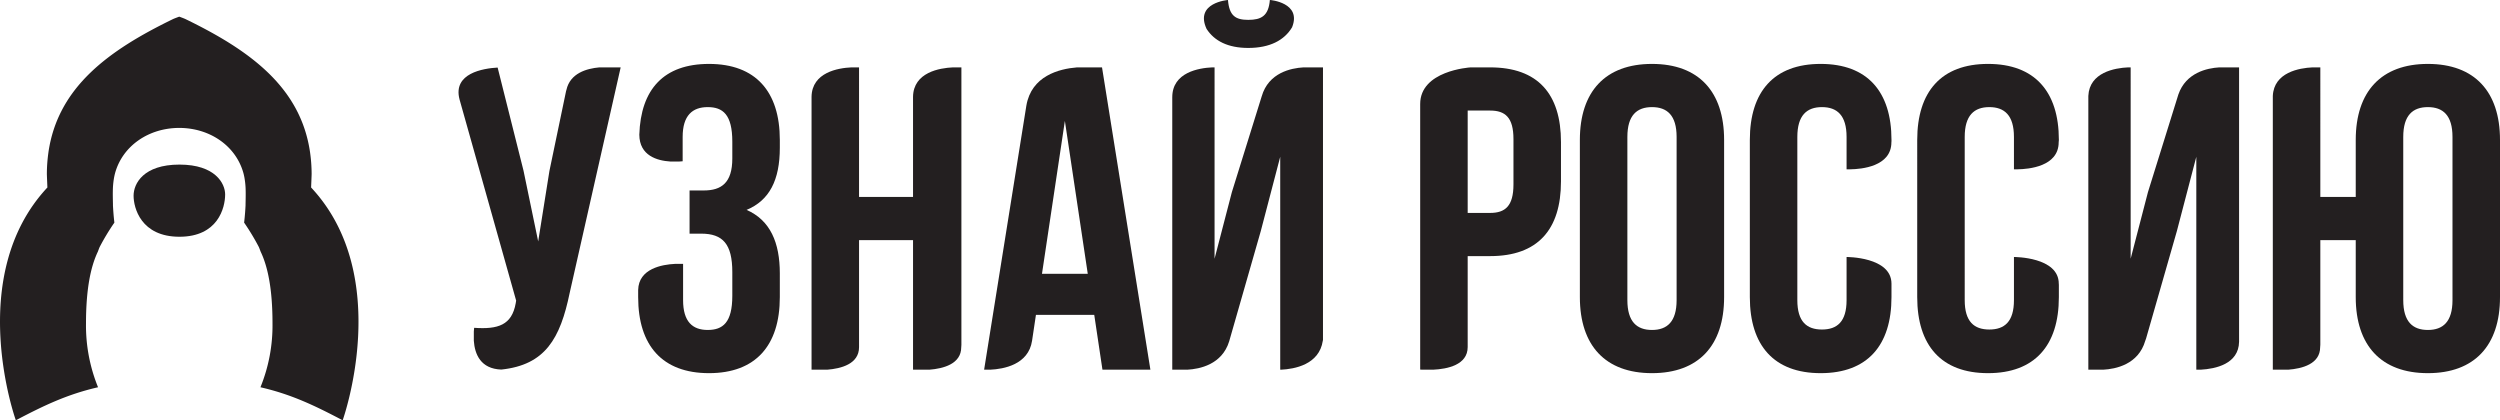 <?xml version="1.0" encoding="UTF-8"?> <svg xmlns="http://www.w3.org/2000/svg" viewBox="0 0 761.109 127.952"> <defs> <style> .cls-1 { fill: #231f20; } </style> </defs> <g id="Слой_2" data-name="Слой 2"> <g id="Layer_1" data-name="Layer 1"> <g> <path class="cls-1" d="M54.632,50.108c-10.96,0-13.964,5.783-13.964,9.479,0,3.695,2.248,12.488,13.964,12.488,11.716,0,13.91-8.801,13.91-12.889,0-3.265-2.949-9.079-13.91-9.079Z"></path> <path class="cls-1" d="M94.715,57.08s.162-3.782.159-4.161a47.764,47.764,0,0,0-.465-6.449l-.01-.076C91.521,26.439,75.924,15.273,56.539,5.843c-.485-.235-1.656-.66-1.968-.772-.312.112-1.483.537-1.968.772-19.385,9.43-34.981,20.597-37.86,40.551-.003.025-.006.051-.01.076a47.749,47.749,0,0,0-.465,6.449c-.003.379.16,4.161.16,4.161-25.318,27.083-9.609,70.872-9.609,70.872,8.509-4.468,15.567-7.881,25.029-10.056a49.917,49.917,0,0,1-3.666-19.468c0-10.151,1.354-17.105,3.609-21.812.18-.468.343-.939.543-1.402a70.176,70.176,0,0,1,4.49-7.444s-.297-2.317-.438-5.294c-.001-.072.004-.142.003-.214-.031-1.74-.088-3.505-.003-5.244a25.067,25.067,0,0,1,.364-3.077c.075-.374.155-.746.252-1.109.024-.092.047-.187.073-.275,2.333-8.178,10.181-13.596,19.496-13.613,9.315.018,17.163,5.436,19.496,13.613.027.089.049.184.074.275.097.363.177.735.252,1.109a24.953,24.953,0,0,1,.364,3.077c.086,1.739.028,3.504-.002,5.244-.002.072.003.142.002.214-.14,2.977-.438,5.294-.438,5.294a70.064,70.064,0,0,1,4.49,7.444c.2.464.363.934.543,1.402,2.256,4.708,3.609,11.661,3.609,21.812a49.928,49.928,0,0,1-3.666,19.468c9.461,2.175,16.52,5.588,25.028,10.056,0,0,15.709-43.789-9.609-70.872Z"></path> <path class="cls-1" d="M495.444,91.383c0,6.573,2.893,9.071,7.495,9.071,4.6,0,7.495-2.498,7.495-9.071V41.68c0-6.573-2.896-9.071-7.495-9.071-4.603,0-7.495,2.498-7.495,9.071V91.383Zm-14.464-48.781c0-14.728,7.756-23.143,21.959-23.143,14.199,0,21.955,8.415,21.955,23.143V90.461c0,14.728-7.756,23.143-21.955,23.143-14.203,0-21.959-8.415-21.959-23.143V42.602Z"></path> <path class="cls-1" d="M317.224,83.361,324.194,36.815l6.969,46.546Zm18.276-62.85h-7.577c-5.557.443-13.915,2.623-15.453,11.638l-.001.001-12.861,80.4h1.88c4.064-.192,11.626-1.522,12.718-8.822l.001-.004,1.178-7.873h17.75l2.498,16.699h14.597l-14.729-92.039Z"></path> <polygon class="cls-1" points="432.508 112.551 432.368 112.506 432.368 112.551 432.508 112.551 432.508 112.551"></polygon> <path class="cls-1" d="M460.765,56.144c0,6.573-2.498,8.679-7.097,8.679h-6.841V33.66h6.841c4.599,0,7.097,2.103,7.097,8.679V56.144Zm-7.097-35.632h-5.929c-.47.029-15.372,1.034-15.372,11.156v80.838s.231.022.593.045h3.347c4.283-.203,10.52-1.414,10.52-6.894V77.971h6.841c14.46,0,21.561-8.021,21.561-22.747V43.259c0-14.729-7.101-22.747-21.561-22.747Z"></path> <path class="cls-1" d="M746.645,91.383c0,6.573-2.892,9.071-7.495,9.071s-7.496-2.498-7.496-9.071V41.68c0-6.573,2.893-9.072,7.496-9.072s7.495,2.499,7.495,9.072V91.383Zm-7.495-71.924c-14.198,0-21.96,8.415-21.96,23.143V59.958h-10.78V20.512H706.32l.012.003s-.075-.003-.083-.003h-2.209c-3.995.18-11.784,1.503-12.095,8.71v83.329h4.694c4.217-.325,9.719-1.724,9.719-6.853,0-.303.035-.518.052-.78V73.105h10.78V90.461c0,14.728,7.762,23.143,21.96,23.143,14.199,0,21.959-8.415,21.959-23.143V42.602c0-14.728-7.76-23.143-21.959-23.143Z"></path> <path class="cls-1" d="M668.654,112.551h1.316c4.536-.252,11.574-1.721,11.702-8.495V20.512h-6.017c-3.67.21-10.164,1.592-12.461,8.243l-9.266,29.755-5.262,20.25V20.512h-.777c-3.986.177-11.782,1.495-12.109,8.692v83.347h2.028l-.004-.001.02.001h2.465c3.763-.198,10.726-1.551,12.826-8.822.075-.264.161-.439.242-.666l9.379-32.718,5.916-22.616v64.822Z"></path> <rect class="cls-1" x="247.072" y="112.549" width="0.001" height="0.003" transform="translate(60.127 309.436) rotate(-70.974)"></rect> <path class="cls-1" d="M278.189,112.551l-.003-.001.013.001h4.75c4.215-.328,9.697-1.728,9.697-6.85,0-.271.032-.459.047-.697V20.512h-.309l.018.006-.135-.006h-2.134c-4.042.179-12.056,1.495-12.166,8.971V59.956h-16.436V20.512h-.045l.018.006-.135-.006H259.235c-4.04.179-12.05,1.494-12.164,8.964v83.074l.011.001h4.751c4.215-.328,9.698-1.728,9.698-6.85V73.105h16.436v39.446Z"></path> <rect class="cls-1" x="212.991" y="49.172" width="0.021" height="0.003"></rect> <path class="cls-1" d="M562.178,78.242l.026-.008h-.026V91.383c0,6.573-2.892,8.938-7.496,8.938-4.603,0-7.495-2.365-7.495-8.938V41.68c0-6.573,2.892-9.072,7.495-9.072,4.604,0,7.496,2.499,7.496,9.072V51.543h1.194c3.242-.047,12.451-.811,12.451-8.226,0-.123.022-.197.026-.311v-.404c0-14.728-7.362-23.143-21.561-23.143-14.199,0-21.562,8.415-21.562,23.143V90.461c0,14.728,7.363,23.143,21.562,23.143,14.198,0,21.561-8.415,21.561-23.143V86.344c-.028-8.176-13.672-8.102-13.672-8.102Z"></path> <path class="cls-1" d="M626.781,86.366c0-8.151-13.479-8.124-13.647-8.124V91.383c0,6.573-2.892,8.938-7.495,8.938-4.603,0-7.495-2.365-7.495-8.938V41.68c0-6.573,2.893-9.072,7.495-9.072,4.604,0,7.495,2.499,7.495,9.072V51.543h1.164c3.242-.047,12.452-.811,12.452-8.226,0-.266.039-.448.057-.674v-.042c0-14.728-7.361-23.143-21.561-23.143s-21.562,8.415-21.562,23.143V90.461c0,14.728,7.363,23.143,21.562,23.143s21.561-8.415,21.561-23.143V86.715c-.004-.127-.025-.212-.025-.349Z"></path> <path class="cls-1" d="M237.412,44.968V42.602c0-14.728-7.362-23.143-21.561-23.143-13.75,0-20.777,7.7-21.216,21.549.033,6.406,5.468,7.916,9.447,8.167h2.706c.483-.03.823-.05,1.041-.076V41.68c0-6.573,3.024-9.071,7.624-9.071,4.603,0,7.495,2.234,7.495,10.518v5.129c0,7.363-3.285,9.729-8.677,9.729h-4.338V71.133h3.547c6.575,0,9.468,3.156,9.468,11.702v7.232c0,8.151-2.893,10.387-7.495,10.387-4.6,0-7.491-2.498-7.491-9.071V80.337h-2.458c-3.883.186-11.078,1.418-11.219,7.946v2.178c0,14.728,7.362,23.143,21.566,23.143,14.199,0,21.561-8.415,21.561-23.143V83.228c0-9.335-2.893-16.171-10.121-19.326,6.964-2.894,10.121-9.074,10.121-18.934Z"></path> <path class="cls-1" d="M187.13,20.512l.019.006-.058-.006h-4.622c-3.872.347-8.902,1.772-10.023,6.854-.033.152-.078.249-.114.391l-5.066,24.31-3.418,21.435-4.471-21.564-7.875-31.37c-4.349.25-13.721,1.702-11.595,9.715l17.232,61.232-.128.789c-1.18,6.675-5.361,8.004-12.661,7.499-.04.352-.069.721-.097,1.107v2.829c.289,4.146,2.093,8.547,8.356,8.773,13.376-1.408,17.952-9.402,20.834-23.364l15.517-68.636Z"></path> <path class="cls-1" d="M389.757,112.551h.249c4.065-.192,11.626-1.522,12.718-8.822.014-.091.036-.143.051-.23V20.512h-5.928c-3.785.217-10.646,1.602-12.727,8.815l-.006.016-9.083,29.168-5.263,20.251V20.512h-.689c-4.069.18-12.191,1.492-12.191,9.105l-.001.019v82.914h2.105l-.003-.001.014.001h2.477c3.728-.197,10.566-1.554,12.737-8.641l9.622-33.565,5.917-22.617v64.822Z"></path> <path class="cls-1" d="M386.699,0h-.1c-.393,4.864-2.627,6.047-6.57,6.047-3.816,0-5.788-1.183-6.183-6.047,0,0-10.211.782-6.515,8.798,2.373,3.671,6.519,5.797,12.697,5.797,6.531,0,10.964-2.309,13.336-6.287C396.372.792,386.699,0,386.699,0Z"></path> </g> </g> </g> </svg> 